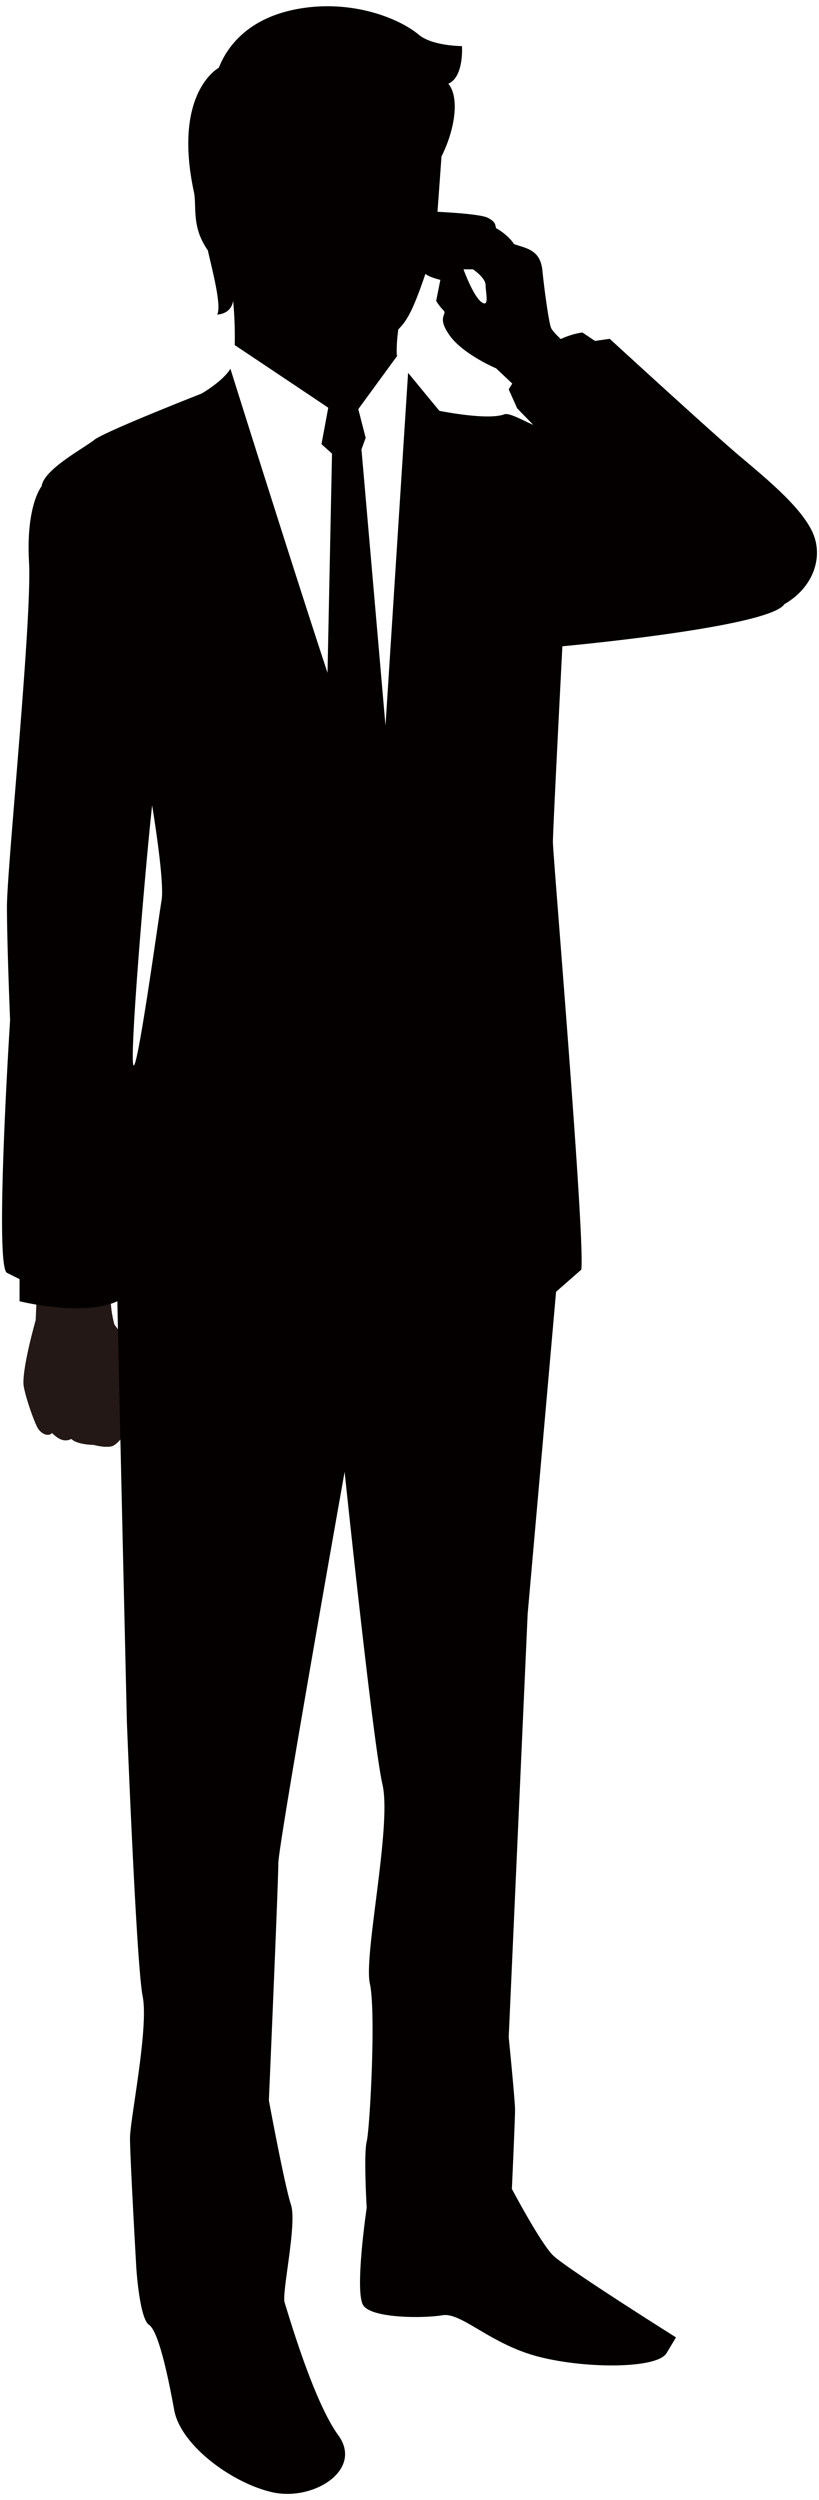 <svg xmlns="http://www.w3.org/2000/svg" viewBox="0 0 262.314 800"><path d="M11.429 422.403s-4.751 16.65-3.799 21.4c.948 4.751 3.323 10.94 4.278 12.843.953 1.904 3.327 3.327 4.759 1.904 2.371 2.368 4.271 2.848 6.177 1.888 1.904 1.903 7.134 1.903 7.134 1.903s3.324.959 5.703.48c2.376-.48 6.179-6.654 6.179-6.654s.955 4.271 3.806 4.751c2.851.48 5.23-2.368 2.375-7.613-2.851-5.215-2.375-12.828-2.851-15.691-.476-2.848-3.803-7.599-8.557-13.788-2.372-9.022-.476-14.252-.476-14.252l-24.249 1.423-.479 11.406z" fill="#231815"/><path d="M259.973 169.743c-4.038-8.078-14.821-16.845-23.585-24.248-8.752-7.419-41.104-37.078-41.104-37.078l-4.718.674-4.038-2.697c-2.488.344-4.793 1.109-6.924 2.098-1.499-1.423-2.87-2.832-3.184-3.777-.678-2.023-2.019-11.45-2.702-18.194-.667-6.744-5.391-7.074-9.097-8.422-1.008-1.694-3.705-4.047-5.725-5.066-.341-1.004 0-2.008-2.694-3.357-2.05-1.034-10.91-1.663-16.077-1.903a13328.4 13328.4 0 001.278-17.699c4.364-8.722 5.822-18.928 2.184-23.289 5.091-2.173 4.365-12.034 4.365-12.034s-9.464 0-13.825-3.642c-6.733-5.605-22.559-11.645-40.029-8.003-17.467 3.642-22.567 14.957-24.02 18.584 0 0-14.957 7.898-7.868 40.238.73 5.096-.731 10.911 4.362 18.194 1.461 6.55 4.45 17.624 2.997 20.532 0 0 4.372 0 5.099-4.361.697 6.969.525 13.592.513 14.133 5.234 3.491 22.585 15.076 29.951 20.037l-2.166 11.659 3.372 3.027-1.439 70.138c-10.809-32.776-27.313-85.244-31.101-97.293-2.462 4.061-9.239 7.942-9.239 7.942s-31.004 12.14-34.376 14.822c-3.361 2.697-16.17 9.441-16.849 14.837 0 0-5.05 6.069-4.039 24.263 1.015 18.178-7.07 98.042-7.07 110.166 0 12.139 1.008 36.387 1.008 36.387s-5.058 78.845-1.008 80.868l4.039 2.022v7.074s20.22 5.05 31.337 0c0 4.046 3.034 134.445 3.034 134.445s3.023 77.825 5.055 87.927c2.015 10.116-4.051 39.429-4.051 45.484 0 6.069 2.019 41.452 2.019 41.452s1.015 16.171 4.047 18.194c3.031 2.023 6.07 16.171 8.089 27.291 2.023 11.12 18.194 23.244 31.336 26.286 13.144 3.027 29.311-7.089 21.222-18.209-8.078-11.105-16.174-39.415-17.179-42.442-1.015-3.028 4.043-25.268 2.019-31.337-2.019-6.07-7.074-33.361-7.074-33.361s3.024-69.747 3.024-75.802c0-6.069 21.235-125.347 21.235-125.347s9.09 86.922 12.125 100.065c3.034 13.143-6.062 54.596-4.039 63.693 2.016 9.096 0 46.488-1.015 50.534-1.007 4.047 0 21.221 0 21.221s-4.042 27.305-1.007 31.337c3.027 4.047 19.208 4.047 25.267 3.028 6.07-1.005 15.163 9.097 30.326 13.142 15.159 4.047 38.414 4.047 41.446-1.004l3.034-5.05s-35.38-22.241-39.426-26.287c-4.047-4.046-13.139-21.22-13.139-21.22s1.015-22.241 1.015-25.283c0-3.028-2.03-23.244-2.03-23.244l6.069-135.449 9.1-103.093 8.085-7.089c1.255-10.071-9.1-132.736-9.1-136.782 0-4.047 3.035-62.674 3.035-62.674s66.379-6.055 71.092-13.473c9.437-5.391 12.805-15.492 8.758-23.585zM51.758 288.002c-1.019 6.069-8.097 57.624-9.1 52.573-1.016-5.066 4.038-64.697 6.066-82.891-.001.001 4.038 24.264 3.034 30.318zM151.49 86.178s4.038 2.698 4.038 5.066c0 2.352 1.345 7.403-1.352 5.395-2.686-2.024-5.722-10.461-5.722-10.461h3.036zm10.03 46.399c-5.395 2.022-20.802-1.124-20.802-1.124l-10.014-12.154-7.235 112.894-7.695-88.391 1.345-3.702-2.362-9.186 12.564-17.19c-.076 0-.151.03-.229.061 0 0-.244-3.298.484-8.393 2.708-2.698 4.657-5.905 8.677-17.759 1.277 1.109 4.788 1.918 4.788 1.918l-1.348 6.744s1.015 1.679 2.36 3.027c1.341 1.348-2.36 2.023 2.022 8.093 4.38 6.054 14.822 10.445 14.822 10.445l5.178 4.886a34.85 34.85 0 00-1.139 1.858l2.701 6.055 5.155 5.29c-3-1.245-7.673-3.987-9.272-3.372z" fill="#040000"/></svg>